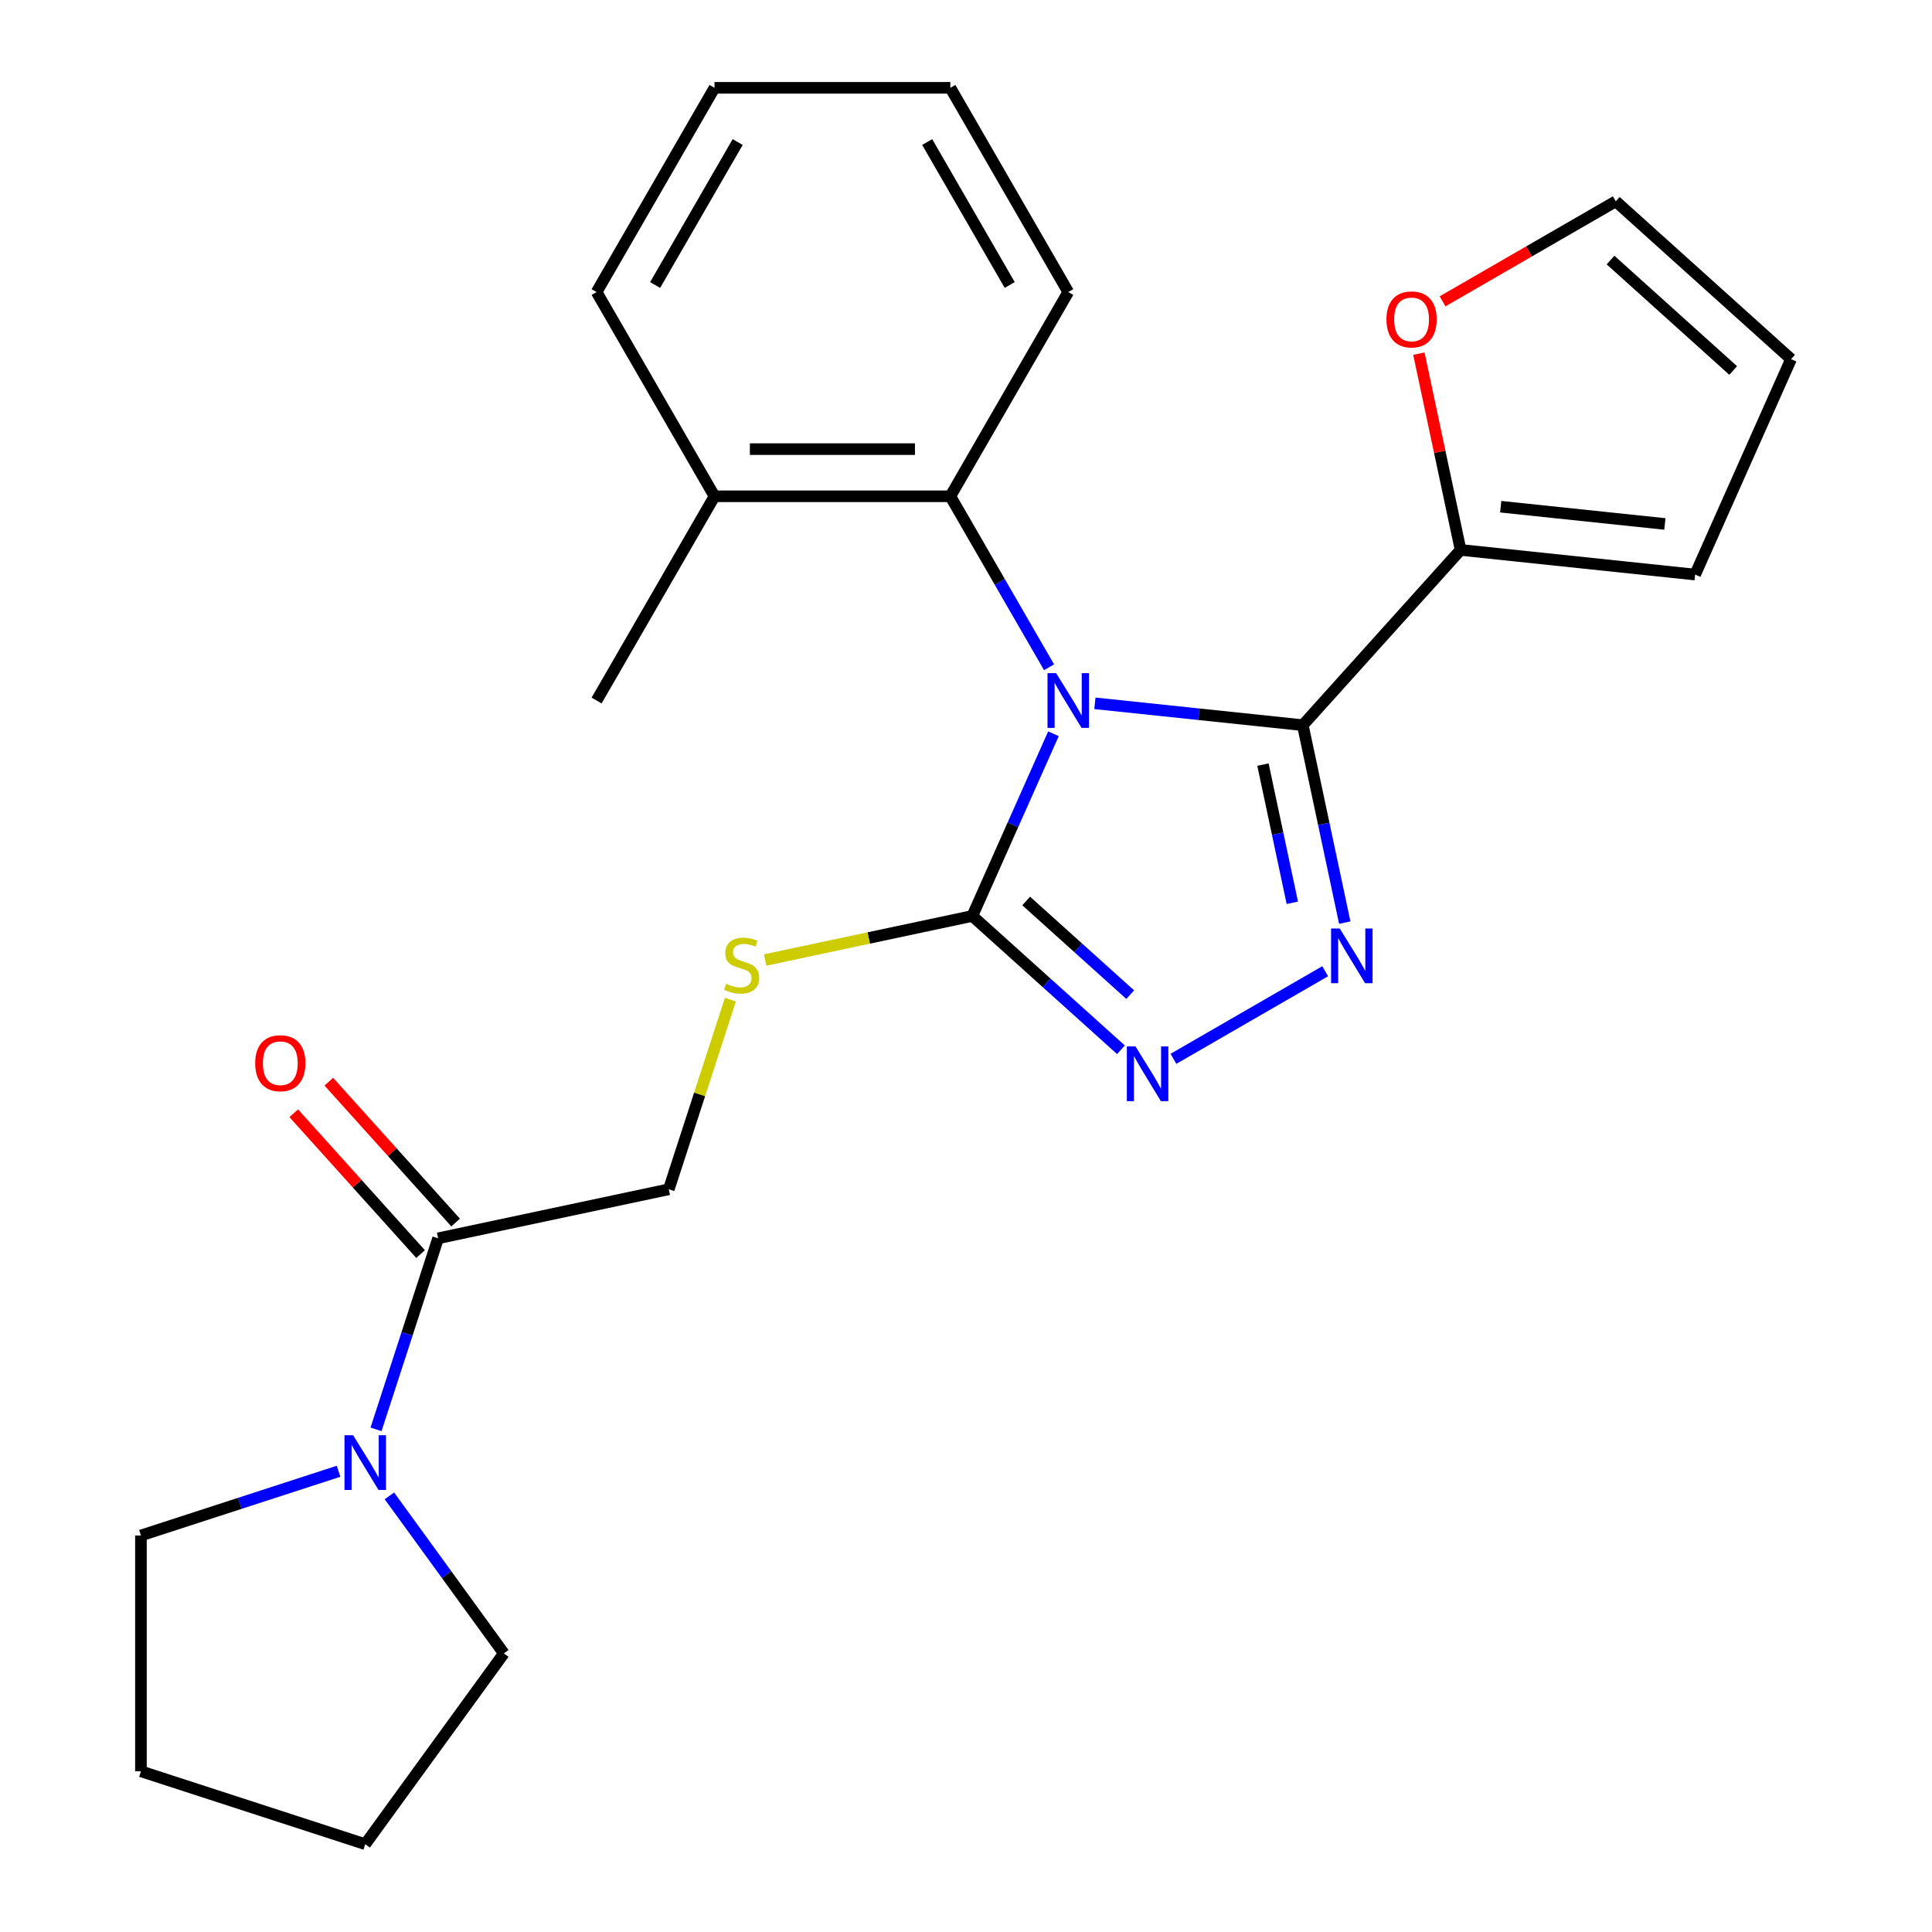 <?xml version='1.0' encoding='iso-8859-1'?>
<svg version='1.1' baseProfile='full'
              xmlns='http://www.w3.org/2000/svg'
                      xmlns:rdkit='http://www.rdkit.org/xml'
                      xmlns:xlink='http://www.w3.org/1999/xlink'
                  xml:space='preserve'
width='1000px' height='1000px' viewBox='0 0 1000 1000'>
<!-- END OF HEADER -->
<rect style='opacity:1.0;fill:#FFFFFF;stroke:none' width='1000' height='1000' x='0' y='0'> </rect>
<path class='bond-0' d='M 566.72,364.038 L 620.522,369.693' style='fill:none;fill-rule:evenodd;stroke:#0000FF;stroke-width:6px;stroke-linecap:butt;stroke-linejoin:miter;stroke-opacity:1' />
<path class='bond-0' d='M 620.522,369.693 L 674.325,375.348' style='fill:none;fill-rule:evenodd;stroke:#000000;stroke-width:6px;stroke-linecap:butt;stroke-linejoin:miter;stroke-opacity:1' />
<path class='bond-2' d='M 545.265,379.801 L 524.272,426.951' style='fill:none;fill-rule:evenodd;stroke:#0000FF;stroke-width:6px;stroke-linecap:butt;stroke-linejoin:miter;stroke-opacity:1' />
<path class='bond-2' d='M 524.272,426.951 L 503.28,474.101' style='fill:none;fill-rule:evenodd;stroke:#000000;stroke-width:6px;stroke-linecap:butt;stroke-linejoin:miter;stroke-opacity:1' />
<path class='bond-4' d='M 542.991,345.377 L 517.443,301.127' style='fill:none;fill-rule:evenodd;stroke:#0000FF;stroke-width:6px;stroke-linecap:butt;stroke-linejoin:miter;stroke-opacity:1' />
<path class='bond-4' d='M 517.443,301.127 L 491.896,256.877' style='fill:none;fill-rule:evenodd;stroke:#000000;stroke-width:6px;stroke-linecap:butt;stroke-linejoin:miter;stroke-opacity:1' />
<path class='bond-1' d='M 674.325,375.348 L 685.185,426.441' style='fill:none;fill-rule:evenodd;stroke:#000000;stroke-width:6px;stroke-linecap:butt;stroke-linejoin:miter;stroke-opacity:1' />
<path class='bond-1' d='M 685.185,426.441 L 696.045,477.534' style='fill:none;fill-rule:evenodd;stroke:#0000FF;stroke-width:6px;stroke-linecap:butt;stroke-linejoin:miter;stroke-opacity:1' />
<path class='bond-1' d='M 653.703,395.752 L 661.305,431.517' style='fill:none;fill-rule:evenodd;stroke:#000000;stroke-width:6px;stroke-linecap:butt;stroke-linejoin:miter;stroke-opacity:1' />
<path class='bond-1' d='M 661.305,431.517 L 668.907,467.282' style='fill:none;fill-rule:evenodd;stroke:#0000FF;stroke-width:6px;stroke-linecap:butt;stroke-linejoin:miter;stroke-opacity:1' />
<path class='bond-5' d='M 674.325,375.348 L 756.002,284.636' style='fill:none;fill-rule:evenodd;stroke:#000000;stroke-width:6px;stroke-linecap:butt;stroke-linejoin:miter;stroke-opacity:1' />
<path class='bond-25' d='M 685.912,502.708 L 607.385,548.046' style='fill:none;fill-rule:evenodd;stroke:#0000FF;stroke-width:6px;stroke-linecap:butt;stroke-linejoin:miter;stroke-opacity:1' />
<path class='bond-3' d='M 503.28,474.101 L 541.74,508.731' style='fill:none;fill-rule:evenodd;stroke:#000000;stroke-width:6px;stroke-linecap:butt;stroke-linejoin:miter;stroke-opacity:1' />
<path class='bond-3' d='M 541.74,508.731 L 580.2,543.36' style='fill:none;fill-rule:evenodd;stroke:#0000FF;stroke-width:6px;stroke-linecap:butt;stroke-linejoin:miter;stroke-opacity:1' />
<path class='bond-3' d='M 531.153,466.347 L 558.075,490.588' style='fill:none;fill-rule:evenodd;stroke:#000000;stroke-width:6px;stroke-linecap:butt;stroke-linejoin:miter;stroke-opacity:1' />
<path class='bond-3' d='M 558.075,490.588 L 584.998,514.829' style='fill:none;fill-rule:evenodd;stroke:#0000FF;stroke-width:6px;stroke-linecap:butt;stroke-linejoin:miter;stroke-opacity:1' />
<path class='bond-8' d='M 503.28,474.101 L 449.647,485.501' style='fill:none;fill-rule:evenodd;stroke:#000000;stroke-width:6px;stroke-linecap:butt;stroke-linejoin:miter;stroke-opacity:1' />
<path class='bond-8' d='M 449.647,485.501 L 396.014,496.901' style='fill:none;fill-rule:evenodd;stroke:#CCCC00;stroke-width:6px;stroke-linecap:butt;stroke-linejoin:miter;stroke-opacity:1' />
<path class='bond-12' d='M 491.896,256.877 L 369.83,256.877' style='fill:none;fill-rule:evenodd;stroke:#000000;stroke-width:6px;stroke-linecap:butt;stroke-linejoin:miter;stroke-opacity:1' />
<path class='bond-12' d='M 473.586,232.464 L 388.14,232.464' style='fill:none;fill-rule:evenodd;stroke:#000000;stroke-width:6px;stroke-linecap:butt;stroke-linejoin:miter;stroke-opacity:1' />
<path class='bond-18' d='M 491.896,256.877 L 552.928,151.166' style='fill:none;fill-rule:evenodd;stroke:#000000;stroke-width:6px;stroke-linecap:butt;stroke-linejoin:miter;stroke-opacity:1' />
<path class='bond-9' d='M 756.002,284.636 L 745.206,233.843' style='fill:none;fill-rule:evenodd;stroke:#000000;stroke-width:6px;stroke-linecap:butt;stroke-linejoin:miter;stroke-opacity:1' />
<path class='bond-9' d='M 745.206,233.843 L 734.409,183.05' style='fill:none;fill-rule:evenodd;stroke:#FF0000;stroke-width:6px;stroke-linecap:butt;stroke-linejoin:miter;stroke-opacity:1' />
<path class='bond-11' d='M 756.002,284.636 L 877.398,297.395' style='fill:none;fill-rule:evenodd;stroke:#000000;stroke-width:6px;stroke-linecap:butt;stroke-linejoin:miter;stroke-opacity:1' />
<path class='bond-11' d='M 776.763,262.271 L 861.741,271.202' style='fill:none;fill-rule:evenodd;stroke:#000000;stroke-width:6px;stroke-linecap:butt;stroke-linejoin:miter;stroke-opacity:1' />
<path class='bond-6' d='M 226.764,640.949 L 346.162,615.57' style='fill:none;fill-rule:evenodd;stroke:#000000;stroke-width:6px;stroke-linecap:butt;stroke-linejoin:miter;stroke-opacity:1' />
<path class='bond-7' d='M 226.764,640.949 L 210.7,690.389' style='fill:none;fill-rule:evenodd;stroke:#000000;stroke-width:6px;stroke-linecap:butt;stroke-linejoin:miter;stroke-opacity:1' />
<path class='bond-7' d='M 210.7,690.389 L 194.636,739.828' style='fill:none;fill-rule:evenodd;stroke:#0000FF;stroke-width:6px;stroke-linecap:butt;stroke-linejoin:miter;stroke-opacity:1' />
<path class='bond-13' d='M 235.835,632.781 L 203.016,596.331' style='fill:none;fill-rule:evenodd;stroke:#000000;stroke-width:6px;stroke-linecap:butt;stroke-linejoin:miter;stroke-opacity:1' />
<path class='bond-13' d='M 203.016,596.331 L 170.196,559.881' style='fill:none;fill-rule:evenodd;stroke:#FF0000;stroke-width:6px;stroke-linecap:butt;stroke-linejoin:miter;stroke-opacity:1' />
<path class='bond-13' d='M 217.693,649.117 L 184.873,612.667' style='fill:none;fill-rule:evenodd;stroke:#000000;stroke-width:6px;stroke-linecap:butt;stroke-linejoin:miter;stroke-opacity:1' />
<path class='bond-13' d='M 184.873,612.667 L 152.053,576.217' style='fill:none;fill-rule:evenodd;stroke:#FF0000;stroke-width:6px;stroke-linecap:butt;stroke-linejoin:miter;stroke-opacity:1' />
<path class='bond-16' d='M 201.549,774.252 L 231.171,815.022' style='fill:none;fill-rule:evenodd;stroke:#0000FF;stroke-width:6px;stroke-linecap:butt;stroke-linejoin:miter;stroke-opacity:1' />
<path class='bond-16' d='M 231.171,815.022 L 260.792,855.793' style='fill:none;fill-rule:evenodd;stroke:#000000;stroke-width:6px;stroke-linecap:butt;stroke-linejoin:miter;stroke-opacity:1' />
<path class='bond-17' d='M 175.252,761.521 L 124.103,778.141' style='fill:none;fill-rule:evenodd;stroke:#0000FF;stroke-width:6px;stroke-linecap:butt;stroke-linejoin:miter;stroke-opacity:1' />
<path class='bond-17' d='M 124.103,778.141 L 72.953,794.76' style='fill:none;fill-rule:evenodd;stroke:#000000;stroke-width:6px;stroke-linecap:butt;stroke-linejoin:miter;stroke-opacity:1' />
<path class='bond-10' d='M 378.056,517.411 L 362.109,566.491' style='fill:none;fill-rule:evenodd;stroke:#CCCC00;stroke-width:6px;stroke-linecap:butt;stroke-linejoin:miter;stroke-opacity:1' />
<path class='bond-10' d='M 362.109,566.491 L 346.162,615.57' style='fill:none;fill-rule:evenodd;stroke:#000000;stroke-width:6px;stroke-linecap:butt;stroke-linejoin:miter;stroke-opacity:1' />
<path class='bond-14' d='M 746.675,155.971 L 791.505,130.089' style='fill:none;fill-rule:evenodd;stroke:#FF0000;stroke-width:6px;stroke-linecap:butt;stroke-linejoin:miter;stroke-opacity:1' />
<path class='bond-14' d='M 791.505,130.089 L 836.335,104.206' style='fill:none;fill-rule:evenodd;stroke:#000000;stroke-width:6px;stroke-linecap:butt;stroke-linejoin:miter;stroke-opacity:1' />
<path class='bond-15' d='M 877.398,297.395 L 927.047,185.883' style='fill:none;fill-rule:evenodd;stroke:#000000;stroke-width:6px;stroke-linecap:butt;stroke-linejoin:miter;stroke-opacity:1' />
<path class='bond-19' d='M 369.83,256.877 L 308.798,362.589' style='fill:none;fill-rule:evenodd;stroke:#000000;stroke-width:6px;stroke-linecap:butt;stroke-linejoin:miter;stroke-opacity:1' />
<path class='bond-20' d='M 369.83,256.877 L 308.798,151.166' style='fill:none;fill-rule:evenodd;stroke:#000000;stroke-width:6px;stroke-linecap:butt;stroke-linejoin:miter;stroke-opacity:1' />
<path class='bond-27' d='M 836.335,104.206 L 927.047,185.883' style='fill:none;fill-rule:evenodd;stroke:#000000;stroke-width:6px;stroke-linecap:butt;stroke-linejoin:miter;stroke-opacity:1' />
<path class='bond-27' d='M 833.606,134.6 L 897.104,191.774' style='fill:none;fill-rule:evenodd;stroke:#000000;stroke-width:6px;stroke-linecap:butt;stroke-linejoin:miter;stroke-opacity:1' />
<path class='bond-22' d='M 260.792,855.793 L 189.044,954.545' style='fill:none;fill-rule:evenodd;stroke:#000000;stroke-width:6px;stroke-linecap:butt;stroke-linejoin:miter;stroke-opacity:1' />
<path class='bond-21' d='M 72.953,794.76 L 72.953,916.825' style='fill:none;fill-rule:evenodd;stroke:#000000;stroke-width:6px;stroke-linecap:butt;stroke-linejoin:miter;stroke-opacity:1' />
<path class='bond-23' d='M 552.928,151.166 L 491.896,45.455' style='fill:none;fill-rule:evenodd;stroke:#000000;stroke-width:6px;stroke-linecap:butt;stroke-linejoin:miter;stroke-opacity:1' />
<path class='bond-23' d='M 522.631,147.516 L 479.908,73.518' style='fill:none;fill-rule:evenodd;stroke:#000000;stroke-width:6px;stroke-linecap:butt;stroke-linejoin:miter;stroke-opacity:1' />
<path class='bond-26' d='M 308.798,151.166 L 369.83,45.455' style='fill:none;fill-rule:evenodd;stroke:#000000;stroke-width:6px;stroke-linecap:butt;stroke-linejoin:miter;stroke-opacity:1' />
<path class='bond-26' d='M 339.095,147.516 L 381.818,73.518' style='fill:none;fill-rule:evenodd;stroke:#000000;stroke-width:6px;stroke-linecap:butt;stroke-linejoin:miter;stroke-opacity:1' />
<path class='bond-28' d='M 72.953,916.825 L 189.044,954.545' style='fill:none;fill-rule:evenodd;stroke:#000000;stroke-width:6px;stroke-linecap:butt;stroke-linejoin:miter;stroke-opacity:1' />
<path class='bond-24' d='M 491.896,45.455 L 369.83,45.455' style='fill:none;fill-rule:evenodd;stroke:#000000;stroke-width:6px;stroke-linecap:butt;stroke-linejoin:miter;stroke-opacity:1' />
<path  class='atom-0' d='M 546.668 348.429
L 555.948 363.429
Q 556.868 364.909, 558.348 367.589
Q 559.828 370.269, 559.908 370.429
L 559.908 348.429
L 563.668 348.429
L 563.668 376.749
L 559.788 376.749
L 549.828 360.349
Q 548.668 358.429, 547.428 356.229
Q 546.228 354.029, 545.868 353.349
L 545.868 376.749
L 542.188 376.749
L 542.188 348.429
L 546.668 348.429
' fill='#0000FF'/>
<path  class='atom-2' d='M 693.443 480.586
L 702.723 495.586
Q 703.643 497.066, 705.123 499.746
Q 706.603 502.426, 706.683 502.586
L 706.683 480.586
L 710.443 480.586
L 710.443 508.906
L 706.563 508.906
L 696.603 492.506
Q 695.443 490.586, 694.203 488.386
Q 693.003 486.186, 692.643 485.506
L 692.643 508.906
L 688.963 508.906
L 688.963 480.586
L 693.443 480.586
' fill='#0000FF'/>
<path  class='atom-4' d='M 587.732 541.618
L 597.012 556.618
Q 597.932 558.098, 599.412 560.778
Q 600.892 563.458, 600.972 563.618
L 600.972 541.618
L 604.732 541.618
L 604.732 569.938
L 600.852 569.938
L 590.892 553.538
Q 589.732 551.618, 588.492 549.418
Q 587.292 547.218, 586.932 546.538
L 586.932 569.938
L 583.252 569.938
L 583.252 541.618
L 587.732 541.618
' fill='#0000FF'/>
<path  class='atom-8' d='M 182.784 742.88
L 192.064 757.88
Q 192.984 759.36, 194.464 762.04
Q 195.944 764.72, 196.024 764.88
L 196.024 742.88
L 199.784 742.88
L 199.784 771.2
L 195.904 771.2
L 185.944 754.8
Q 184.784 752.88, 183.544 750.68
Q 182.344 748.48, 181.984 747.8
L 181.984 771.2
L 178.304 771.2
L 178.304 742.88
L 182.784 742.88
' fill='#0000FF'/>
<path  class='atom-9' d='M 375.882 509.2
Q 376.202 509.32, 377.522 509.88
Q 378.842 510.44, 380.282 510.8
Q 381.762 511.12, 383.202 511.12
Q 385.882 511.12, 387.442 509.84
Q 389.002 508.52, 389.002 506.24
Q 389.002 504.68, 388.202 503.72
Q 387.442 502.76, 386.242 502.24
Q 385.042 501.72, 383.042 501.12
Q 380.522 500.36, 379.002 499.64
Q 377.522 498.92, 376.442 497.4
Q 375.402 495.88, 375.402 493.32
Q 375.402 489.76, 377.802 487.56
Q 380.242 485.36, 385.042 485.36
Q 388.322 485.36, 392.042 486.92
L 391.122 490
Q 387.722 488.6, 385.162 488.6
Q 382.402 488.6, 380.882 489.76
Q 379.362 490.88, 379.402 492.84
Q 379.402 494.36, 380.162 495.28
Q 380.962 496.2, 382.082 496.72
Q 383.242 497.24, 385.162 497.84
Q 387.722 498.64, 389.242 499.44
Q 390.762 500.24, 391.842 501.88
Q 392.962 503.48, 392.962 506.24
Q 392.962 510.16, 390.322 512.28
Q 387.722 514.36, 383.362 514.36
Q 380.842 514.36, 378.922 513.8
Q 377.042 513.28, 374.802 512.36
L 375.882 509.2
' fill='#CCCC00'/>
<path  class='atom-10' d='M 717.623 165.319
Q 717.623 158.519, 720.983 154.719
Q 724.343 150.919, 730.623 150.919
Q 736.903 150.919, 740.263 154.719
Q 743.623 158.519, 743.623 165.319
Q 743.623 172.199, 740.223 176.119
Q 736.823 179.999, 730.623 179.999
Q 724.383 179.999, 720.983 176.119
Q 717.623 172.239, 717.623 165.319
M 730.623 176.799
Q 734.943 176.799, 737.263 173.919
Q 739.623 170.999, 739.623 165.319
Q 739.623 159.759, 737.263 156.959
Q 734.943 154.119, 730.623 154.119
Q 726.303 154.119, 723.943 156.919
Q 721.623 159.719, 721.623 165.319
Q 721.623 171.039, 723.943 173.919
Q 726.303 176.799, 730.623 176.799
' fill='#FF0000'/>
<path  class='atom-14' d='M 132.087 550.317
Q 132.087 543.517, 135.447 539.717
Q 138.807 535.917, 145.087 535.917
Q 151.367 535.917, 154.727 539.717
Q 158.087 543.517, 158.087 550.317
Q 158.087 557.197, 154.687 561.117
Q 151.287 564.997, 145.087 564.997
Q 138.847 564.997, 135.447 561.117
Q 132.087 557.237, 132.087 550.317
M 145.087 561.797
Q 149.407 561.797, 151.727 558.917
Q 154.087 555.997, 154.087 550.317
Q 154.087 544.757, 151.727 541.957
Q 149.407 539.117, 145.087 539.117
Q 140.767 539.117, 138.407 541.917
Q 136.087 544.717, 136.087 550.317
Q 136.087 556.037, 138.407 558.917
Q 140.767 561.797, 145.087 561.797
' fill='#FF0000'/>
</svg>
